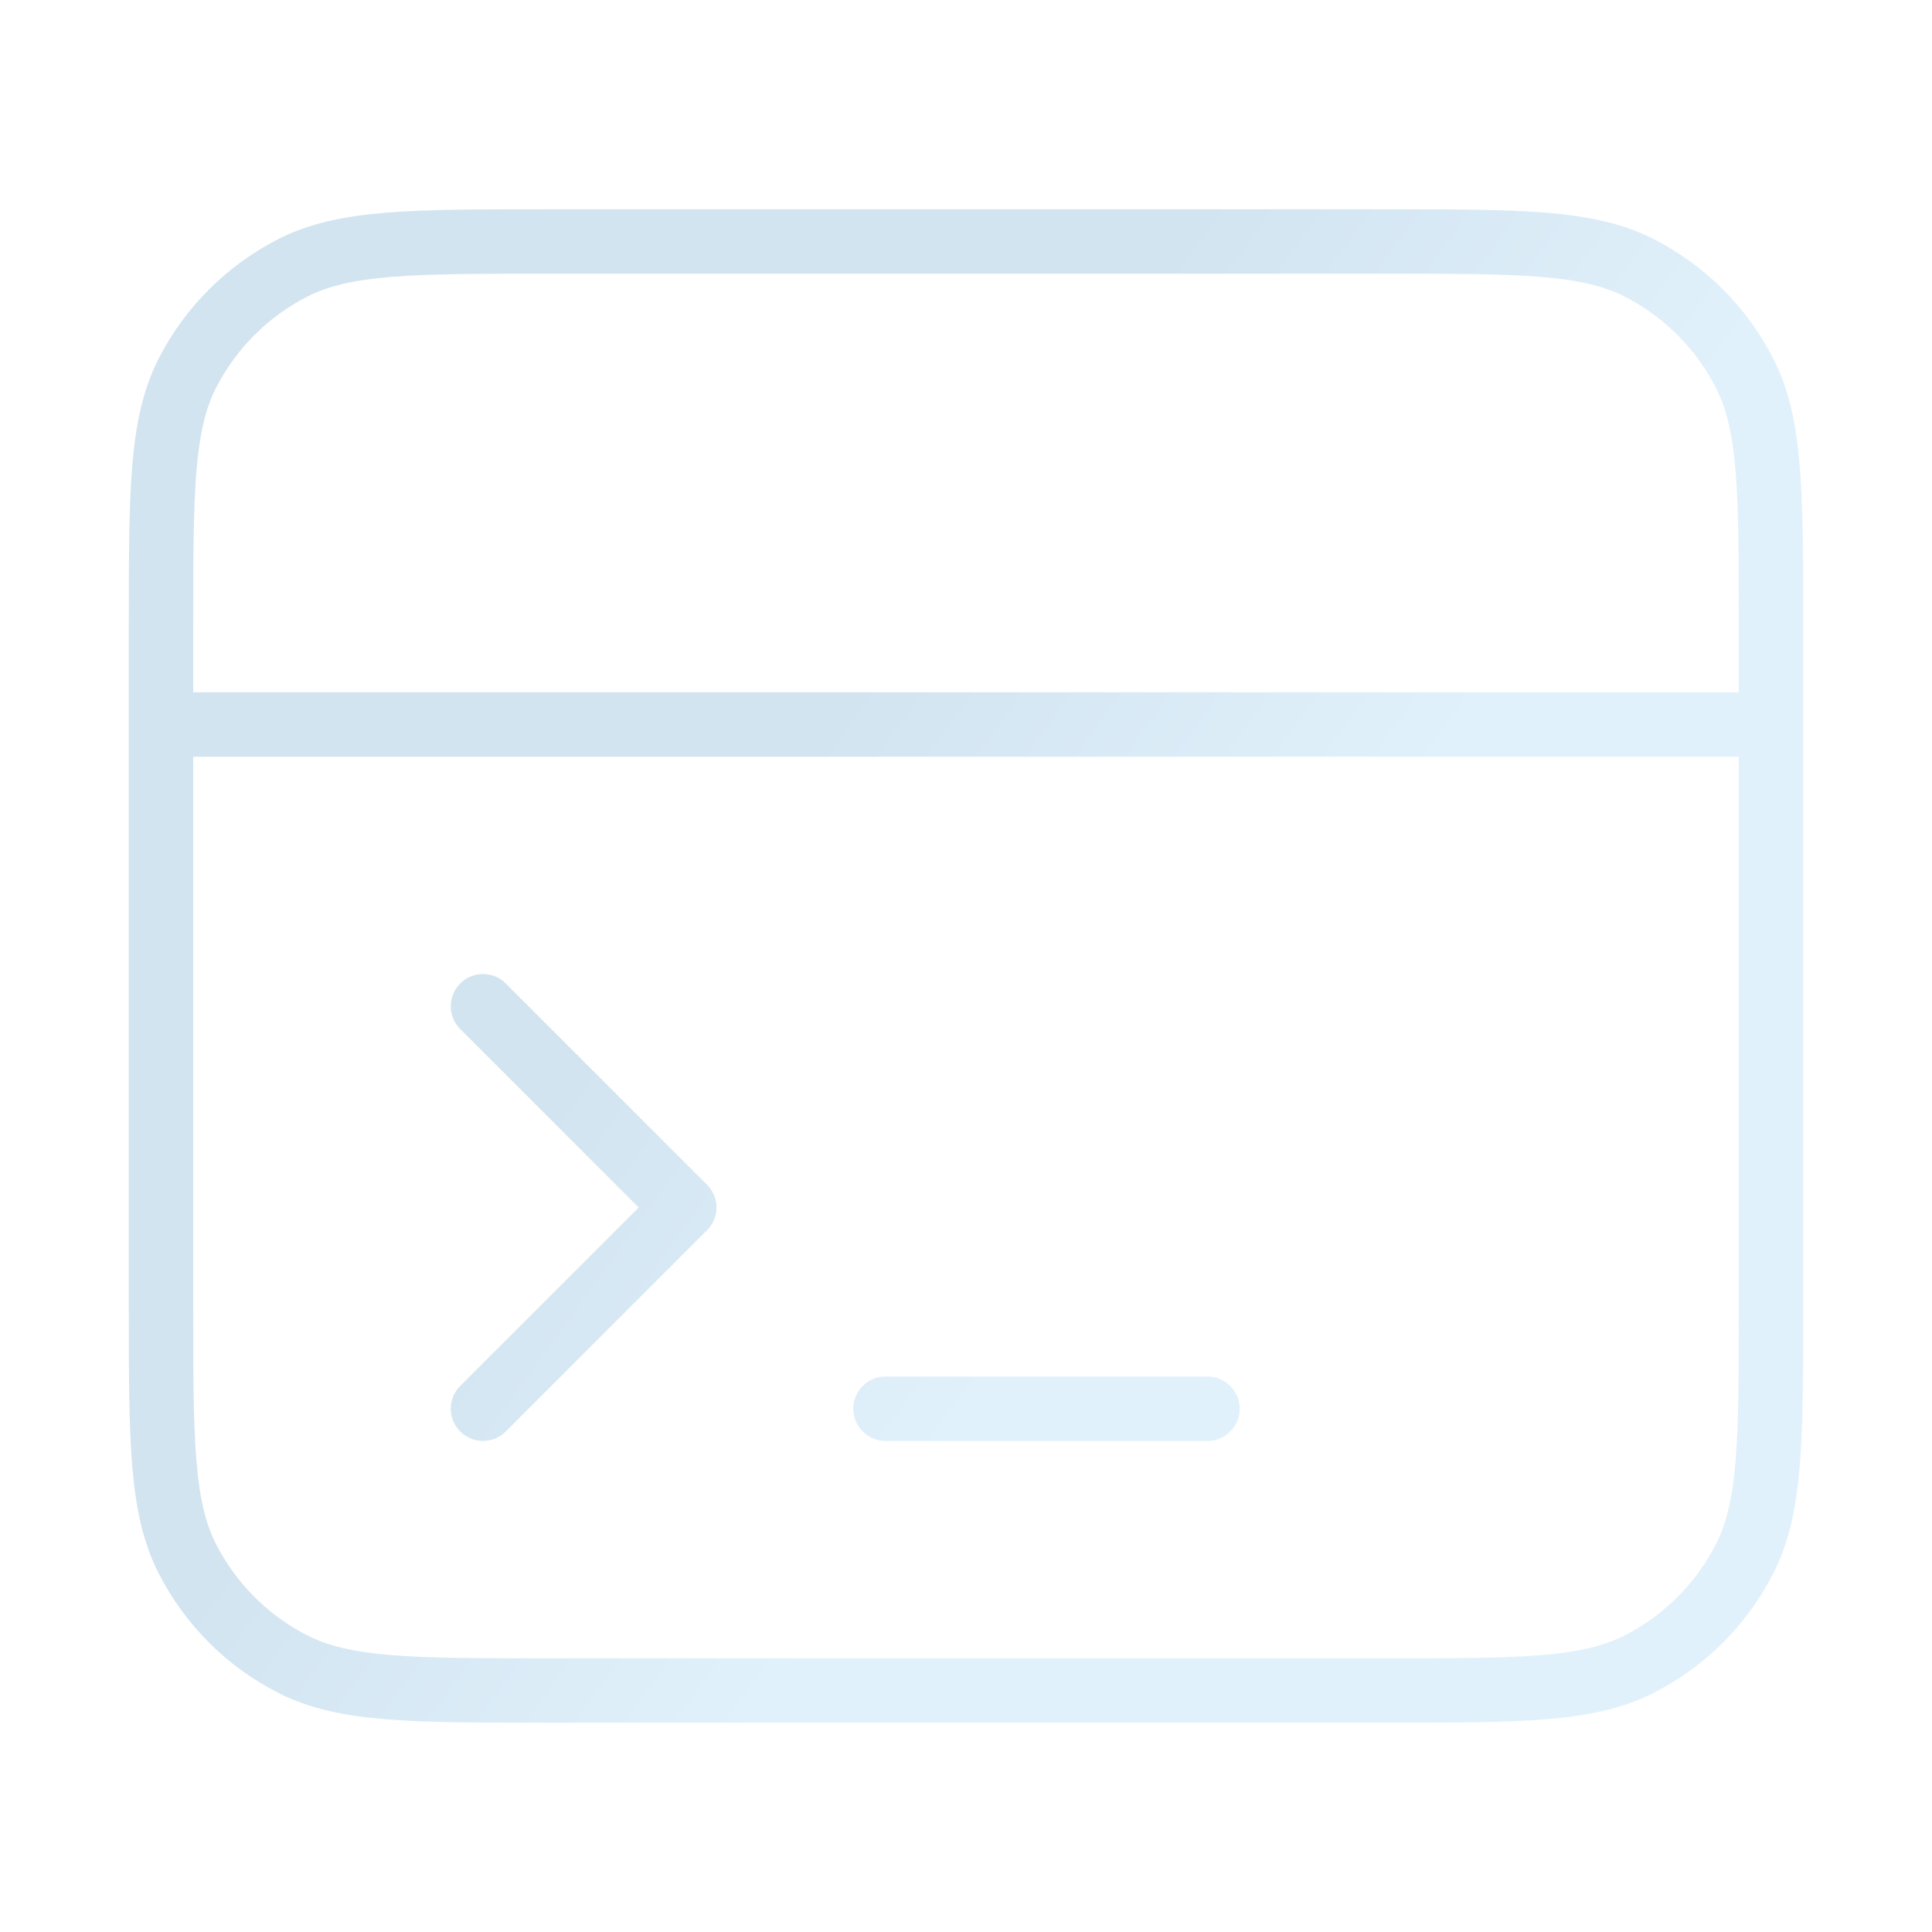 <svg width="60" height="60" viewBox="0 0 60 60" fill="none" xmlns="http://www.w3.org/2000/svg">
<g id="terminal-browser" opacity="0.2">
<path id="Icon" d="M55 22.5H5M15 43.75L21.25 37.5L15 31.25M27.5 43.75L37.5 43.75M5 19.5L5 40.5C5 44.7 5 46.801 5.817 48.405C6.537 49.816 7.684 50.964 9.095 51.682C10.699 52.5 12.8 52.5 17 52.5H43C47.2 52.5 49.301 52.5 50.905 51.682C52.316 50.964 53.464 49.816 54.183 48.405C55 46.801 55 44.7 55 40.5V19.5C55 15.3 55 13.199 54.183 11.595C53.464 10.184 52.316 9.037 50.905 8.317C49.301 7.5 47.2 7.5 43 7.5L17 7.5C12.8 7.5 10.699 7.5 9.095 8.317C7.684 9.037 6.537 10.184 5.817 11.595C5 13.199 5 15.3 5 19.5Z" stroke="url(#paint0_linear_1_12401)" stroke-width="2" stroke-linecap="round" stroke-linejoin="round"/>
</g>
<defs>
<linearGradient id="paint0_linear_1_12401" x1="28.811" y1="18.113" x2="41.947" y2="27.618" gradientUnits="userSpaceOnUse">
<stop stop-color="#1C78B5"/>
<stop offset="1" stop-color="#67B9ED"/>
</linearGradient>
</defs>
</svg>
